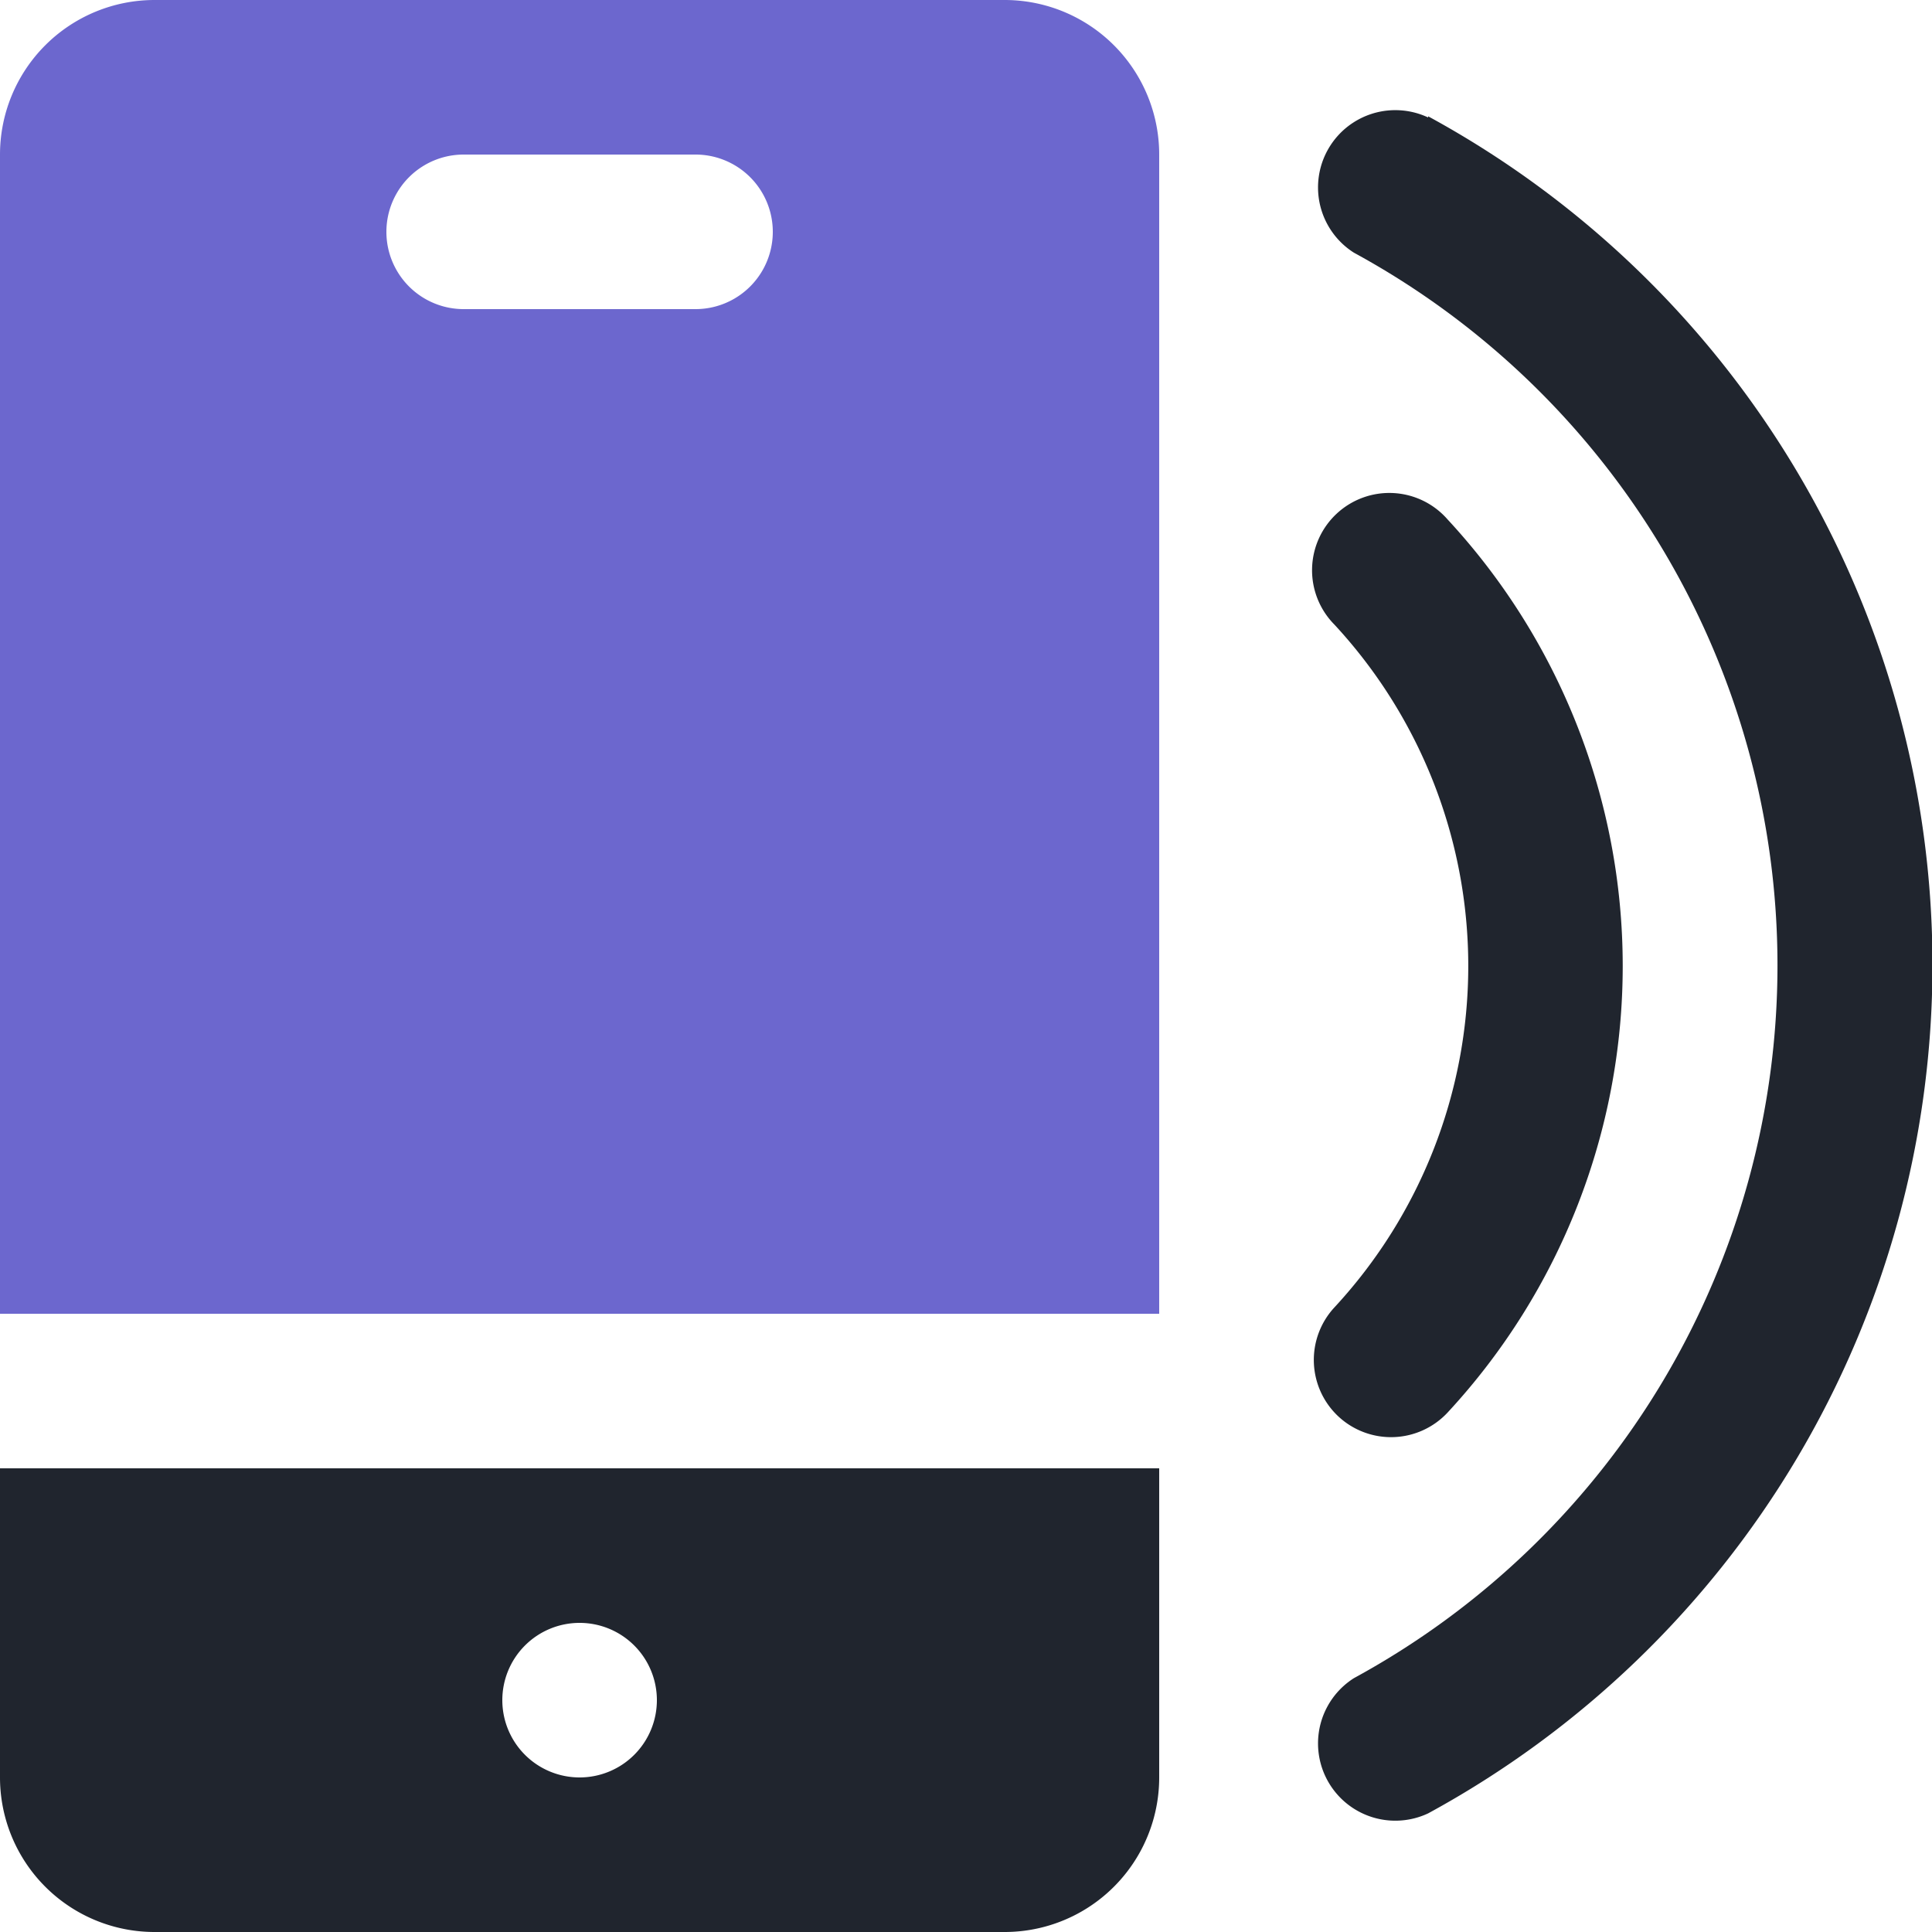 <?xml version="1.0" encoding="UTF-8"?> <svg xmlns="http://www.w3.org/2000/svg" viewBox="0 0 100 100"><defs><style>.cls-1{fill:#20252e;}.cls-2{fill:#6c67ce;}</style></defs><g id="Layer_4" data-name="Layer 4"><path class="cls-1" d="M0,92a8,8,0,0,0,8,8H52a8,8,0,0,0,8-8V76H0Zm30-8a4,4,0,1,1-4,4A4,4,0,0,1,30,84Z"></path><path class="cls-2" d="M52,0H8A8,8,0,0,0,0,8V68H60V8A8,8,0,0,0,52,0ZM36,16H24a4,4,0,0,1,0-8H36a4,4,0,0,1,0,8Z"></path><path class="cls-1" d="M73.92,6.08a4,4,0,0,0-3.84,7,42,42,0,0,1,0,73.78,4,4,0,0,0,3.84,7,50,50,0,0,0,0-87.84Z"></path><path class="cls-1" d="M69.28,73.32a4,4,0,0,0,5.65-.21,34,34,0,0,0,0-46.22,4,4,0,1,0-5.86,5.44,26,26,0,0,1,0,35.34A4,4,0,0,0,69.28,73.32Z"></path></g></svg> 